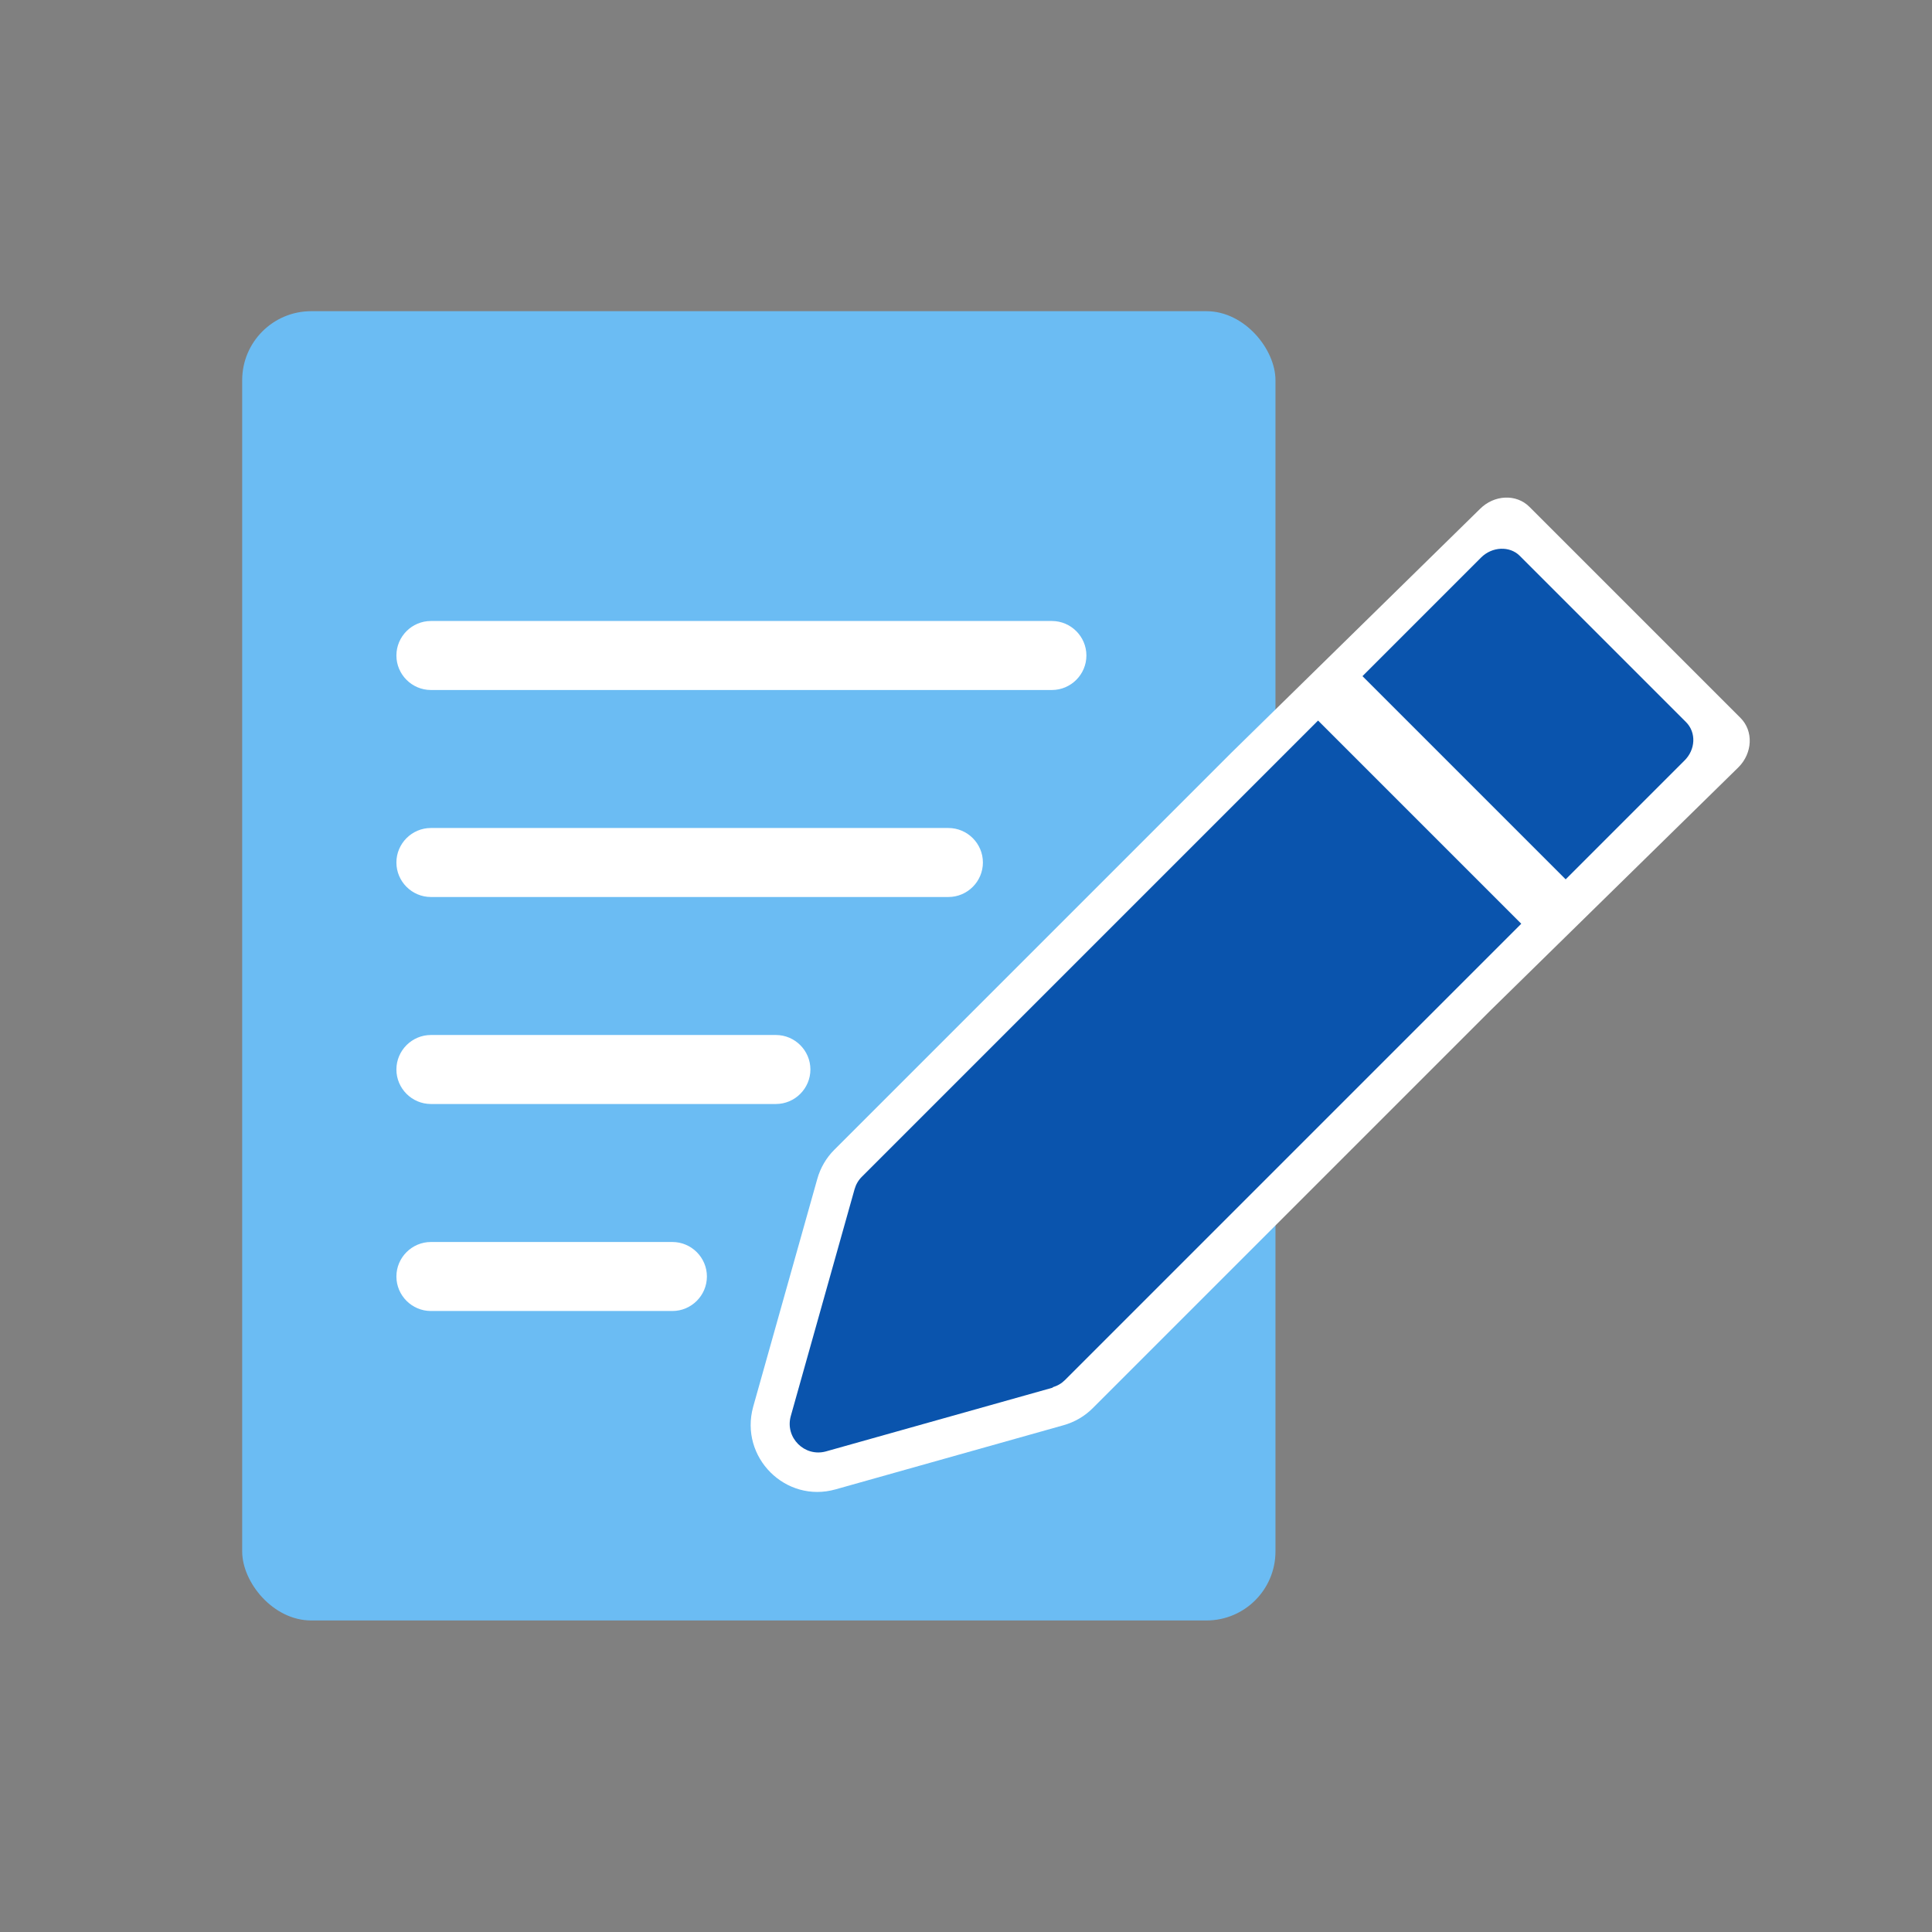 <?xml version="1.0" encoding="UTF-8"?><svg id="design" xmlns="http://www.w3.org/2000/svg" viewBox="0 0 56 56" width="56" height="56"><rect x="0" y="0" width="56" height="56" fill="#808080" stroke="none"/><defs><style>.cls-1{fill:none;}.cls-1,.cls-2,.cls-3,.cls-4{stroke-width:0px;}.cls-2{fill:#0a54ad;}.cls-3{fill:#6bbcf3;}.cls-4{fill:#fff;}</style></defs><rect class="cls-1" x="0" y="0" width="56" height="56"/><rect class="cls-1" x="0" y="0" width="56" height="56"/><rect class="cls-3" x="7.02" y="9.02" width="29.95" height="37.95" rx="2" ry="2"/><path class="cls-4" d="M30.49,20H12.49c-.55,0-1-.45-1-1s.45-1,1-1h18c.55,0,1,.45,1,1s-.45,1-1,1Z"/><path class="cls-4" d="M27.49,26h-15c-.55,0-1-.45-1-1s.45-1,1-1h15c.55,0,1,.45,1,1s-.45,1-1,1Z"/><path class="cls-4" d="M22.49,32h-10c-.55,0-1-.45-1-1s.45-1,1-1h10c.55,0,1,.45,1,1s-.45,1-1,1Z"/><path class="cls-4" d="M19.49,38h-7c-.55,0-1-.45-1-1s.45-1,1-1h7c.55,0,1,.45,1,1s-.45,1-1,1Z"/><path class="cls-4" d="M30.83,41.31l-6.61,1.86c-1.45.41-2.79-.93-2.39-2.39l1.86-6.61c.09-.32.26-.61.49-.84l11.51-11.51,7.21-7.07c.41-.41,1.05-.44,1.43-.06l3.06,3.06,3.06,3.06c.38.38.35,1.02-.06,1.43l-7.21,7.07-11.51,11.51c-.23.23-.52.4-.84.49Z"/><path class="cls-2" d="M30.52,40.22l-6.58,1.85c-.62.17-1.19-.4-1.02-1.02l1.85-6.58c.04-.14.11-.26.21-.36l9.19-9.19,8.76-8.76c.32-.32.83-.34,1.12-.05l2.41,2.41,2.41,2.41c.3.3.28.8-.05,1.12l-8.76,8.76-9.19,9.19c-.1.1-.22.17-.36.21Z"/><rect class="cls-4" x="40.92" y="18.97" width="1.82" height="8.5" transform="translate(-4.17 36.38) rotate(-45)"/></svg>